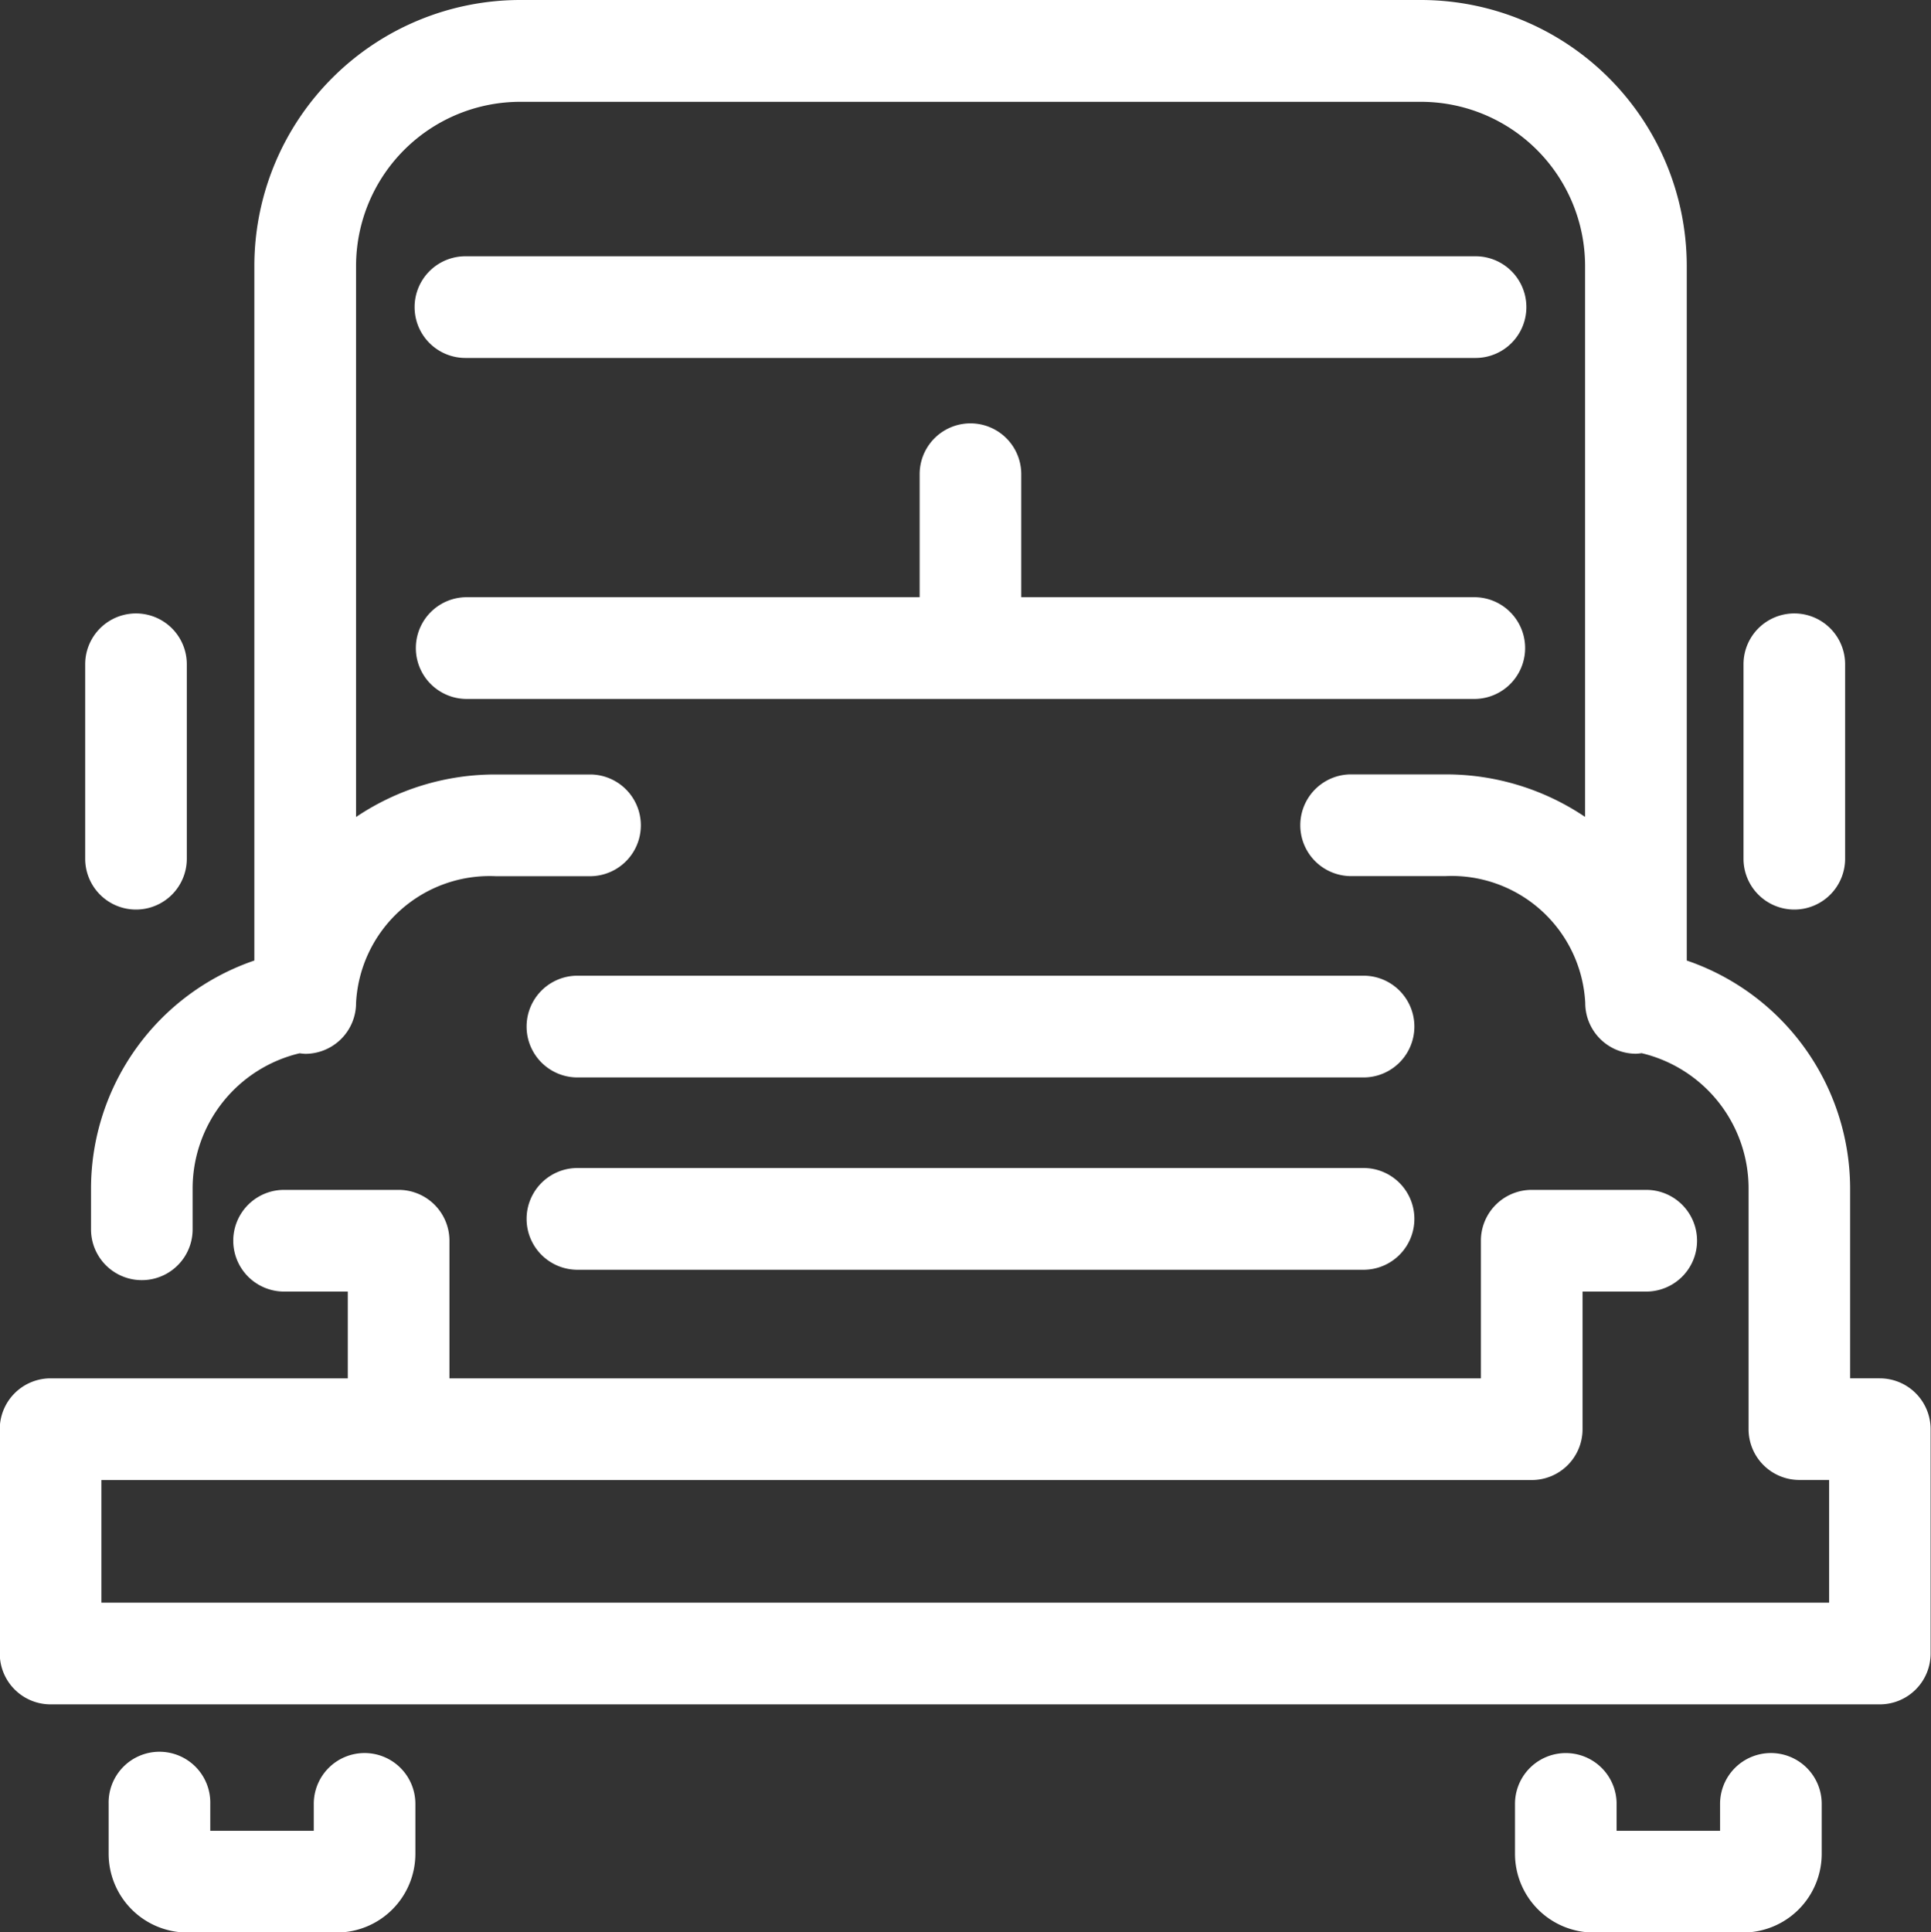 <svg xmlns="http://www.w3.org/2000/svg" width="59.407" height="59.438" viewBox="0 0 59.407 59.438">
  <rect x="0" y="0" width="59.407" height="59.438" fill="#333333" stroke="none"/>
  <defs>
    <style>
      .cls-1 {
        fill: #fff;
        fill-rule: evenodd;
      }
    </style>
  </defs>
  <path id="_12.svg" data-name="12.svg" class="cls-1" d="M782.983,607.979a1.563,1.563,0,0,0,1.563-1.564v-5.982a1.563,1.563,0,1,0-3.126,0v5.982A1.563,1.563,0,0,0,782.983,607.979Zm-0.72,25.947a1.564,1.564,0,0,0-1.564,1.564v0.828h-3.183V635.49a1.563,1.563,0,1,0-3.126,0v1.528a2.423,2.423,0,0,0,2.411,2.429h4.615a2.423,2.423,0,0,0,2.41-2.429V635.49A1.563,1.563,0,0,0,782.263,633.926Zm-43.266,0a1.563,1.563,0,0,0-1.563,1.564v0.828H734.25V635.49a1.564,1.564,0,1,0-3.127,0v1.528a2.424,2.424,0,0,0,2.412,2.429h4.614a2.423,2.423,0,0,0,2.411-2.429V635.49A1.563,1.563,0,0,0,739,633.926Zm-7.032-25.947a1.563,1.563,0,0,0,1.563-1.564v-5.982a1.563,1.563,0,1,0-3.126,0v5.982A1.563,1.563,0,0,0,731.965,607.979Zm13.542,5.164h24.262a1.565,1.565,0,0,0,0-3.129H745.507A1.565,1.565,0,0,0,745.507,613.143Zm40.106,9.256H784.7v-5.876a7.423,7.423,0,0,0-5.026-6.976v-21.4a8.184,8.184,0,0,0-8.2-8.147H743.806a8.185,8.185,0,0,0-8.2,8.147v21.4a7.423,7.423,0,0,0-5.025,6.976v1.293a1.563,1.563,0,1,0,3.126,0v-1.293A4.279,4.279,0,0,1,737,612.4a1.623,1.623,0,0,0,.171.017,1.564,1.564,0,0,0,1.564-1.564,4.116,4.116,0,0,1,4.295-3.9h2.941a1.565,1.565,0,0,0,0-3.129h-2.941a7.654,7.654,0,0,0-4.295,1.308V588.15a5.053,5.053,0,0,1,5.076-5.018H771.47a5.053,5.053,0,0,1,5.076,5.018v16.979a7.654,7.654,0,0,0-4.3-1.308H769.31a1.565,1.565,0,0,0,0,3.129h2.941a4.117,4.117,0,0,1,4.3,3.9,1.563,1.563,0,0,0,1.563,1.564,1.6,1.6,0,0,0,.171-0.017,4.278,4.278,0,0,1,3.291,4.125v7.44a1.564,1.564,0,0,0,1.564,1.564h0.914V629.3H730.9v-3.772h44.005a1.563,1.563,0,0,0,1.563-1.564v-4.234h1.959a1.564,1.564,0,1,0,0-3.128h-3.522a1.564,1.564,0,0,0-1.564,1.564V622.4H741.608v-4.234a1.564,1.564,0,0,0-1.564-1.564h-3.523a1.564,1.564,0,0,0,0,3.128h1.96v2.67h-9.144a1.563,1.563,0,0,0-1.563,1.564v6.9a1.564,1.564,0,0,0,1.563,1.565h56.276a1.564,1.564,0,0,0,1.563-1.565v-6.9A1.563,1.563,0,0,0,785.613,622.4ZM742.1,601.5h31.076a1.565,1.565,0,0,0,0-3.129H759.2v-3.785a1.563,1.563,0,1,0-3.126,0v3.785H742.1A1.565,1.565,0,0,0,742.1,601.5Zm0-10.489h31.076a1.564,1.564,0,0,0,0-3.128H742.1A1.564,1.564,0,0,0,742.1,591.011Zm3.407,28.048h24.262a1.565,1.565,0,0,0,0-3.129H745.507A1.565,1.565,0,0,0,745.507,619.059Z" transform="translate(-727.781 -580)"/>
</svg>

